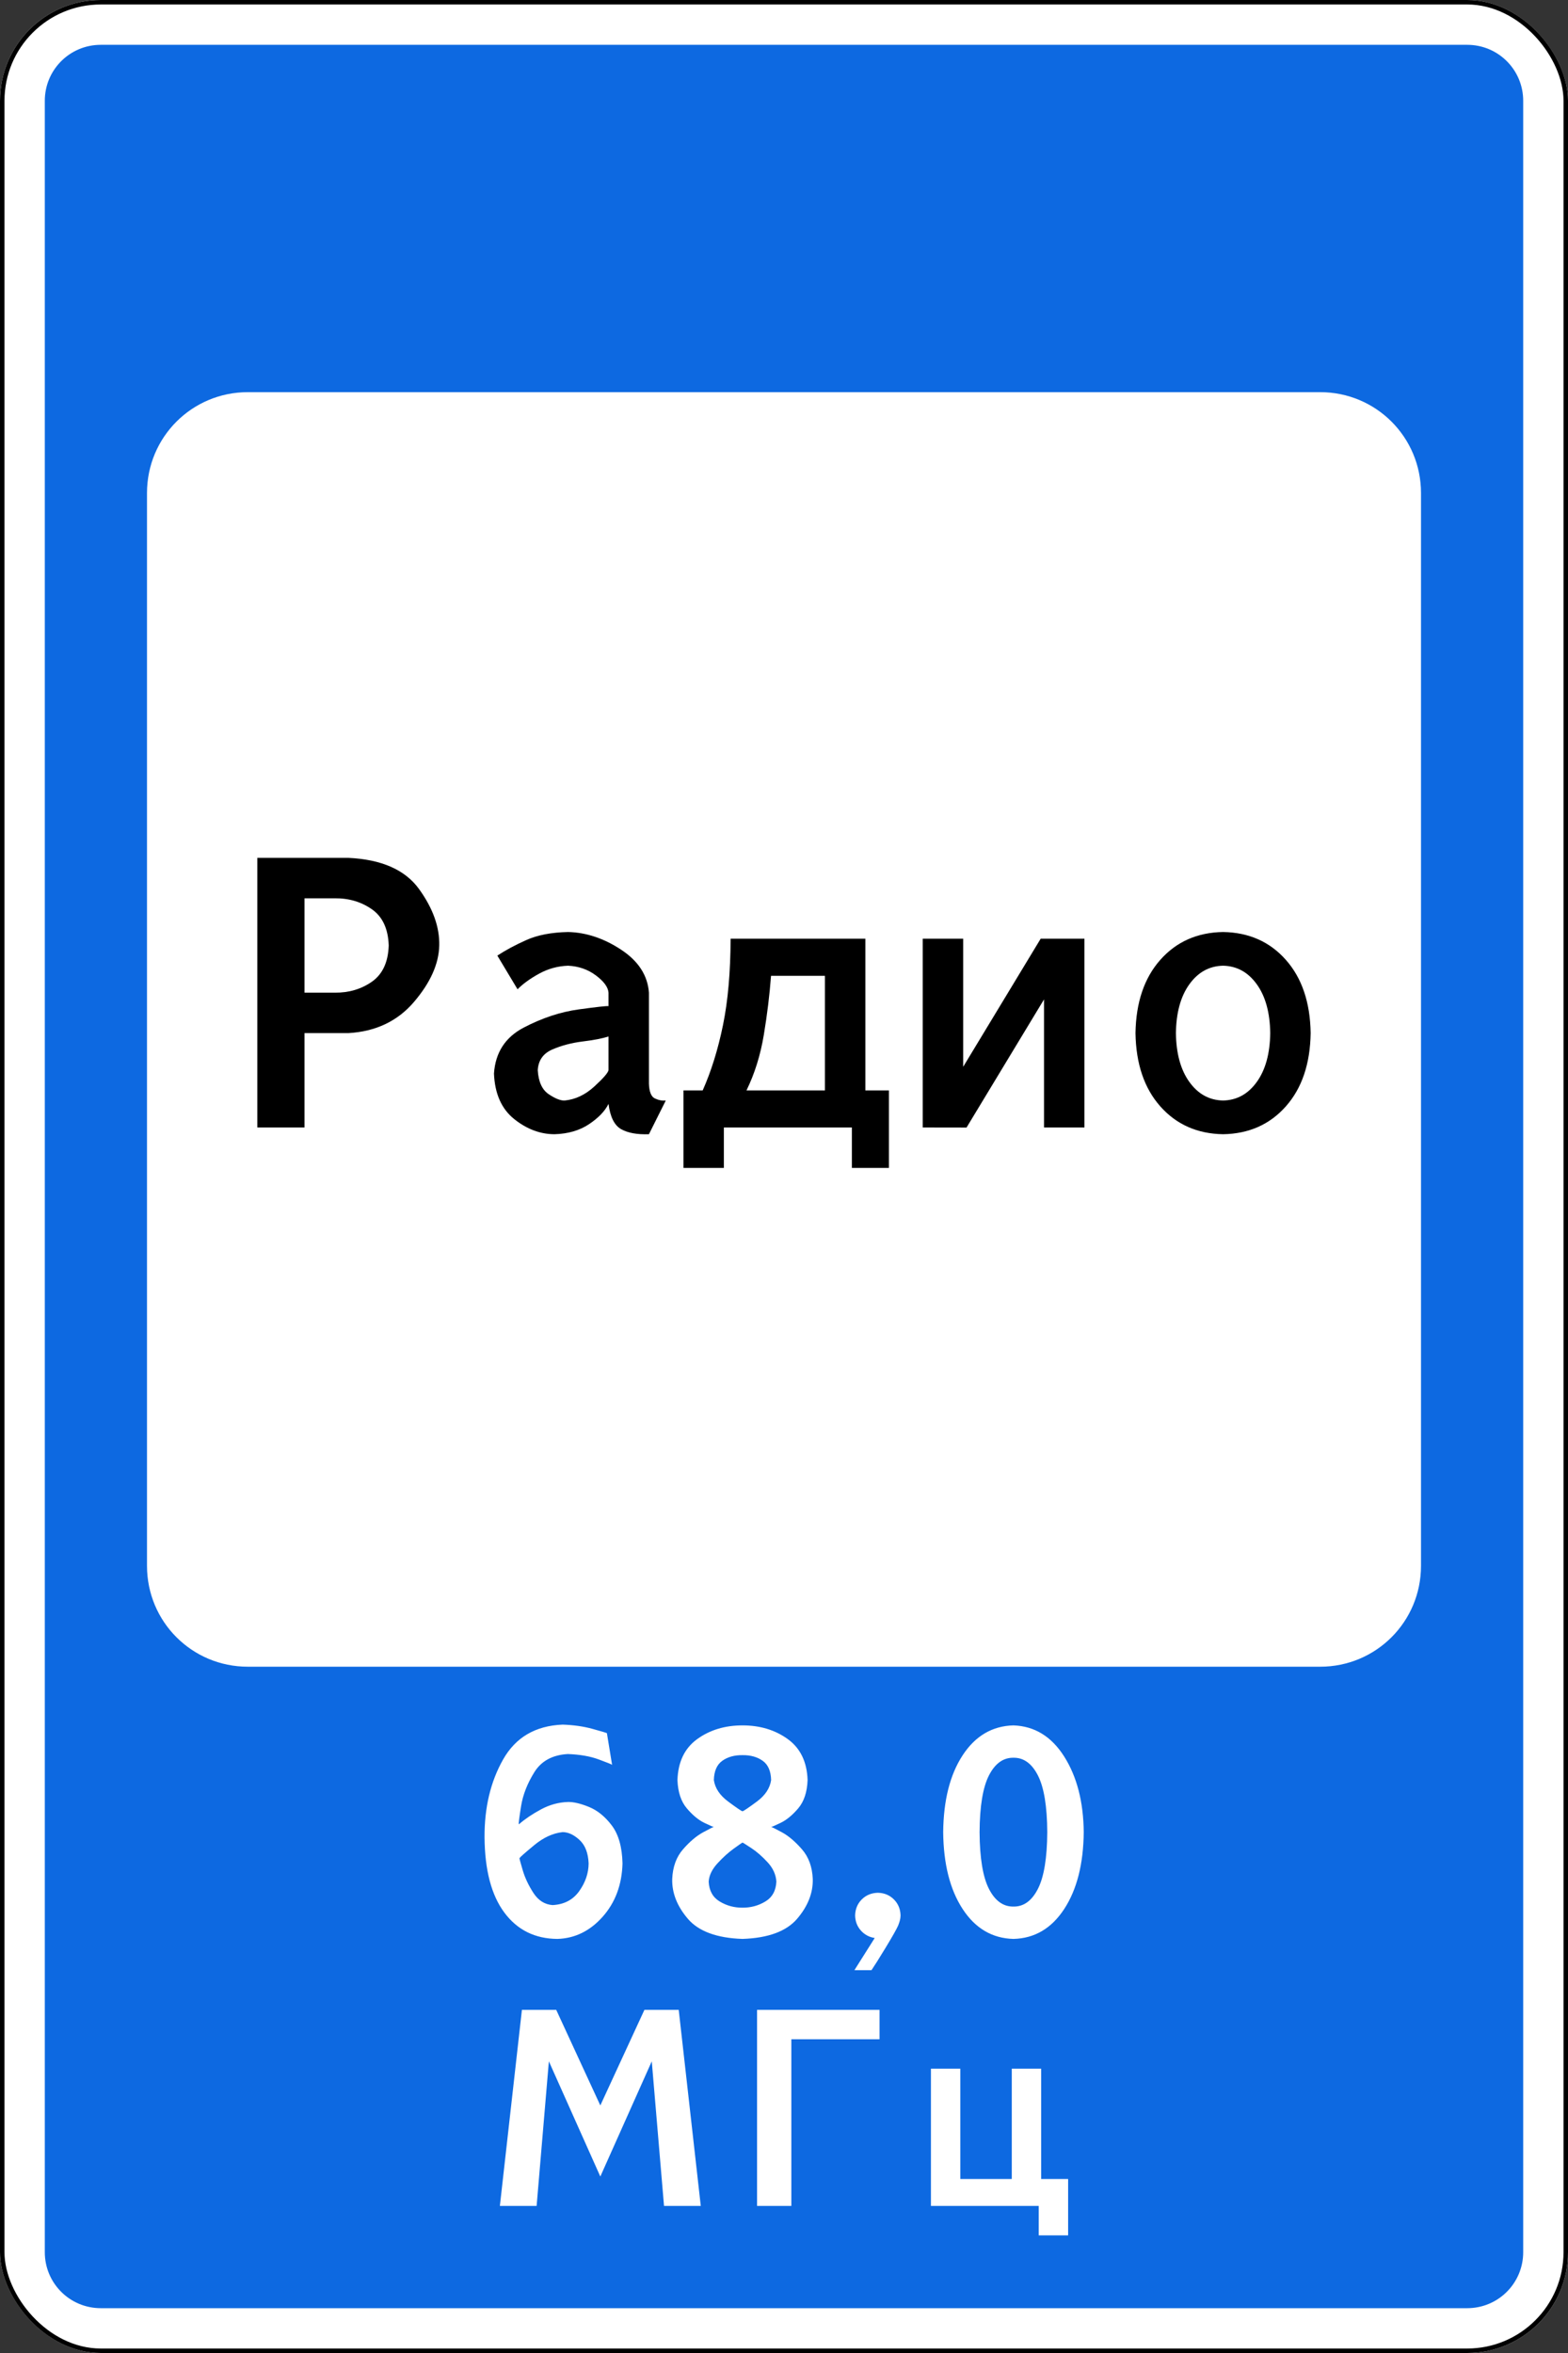 <?xml version="1.0" encoding="UTF-8" standalone="no"?><!--Created with Inkscape (http://www.inkscape.org/)--><svg xmlns:dc="http://purl.org/dc/elements/1.1/" xmlns:cc="http://creativecommons.org/ns#" xmlns:rdf="http://www.w3.org/1999/02/22-rdf-syntax-ns#" xmlns:svg="http://www.w3.org/2000/svg" xmlns="http://www.w3.org/2000/svg" xmlns:sodipodi="http://sodipodi.sourceforge.net/DTD/sodipodi-0.dtd" xmlns:inkscape="http://www.inkscape.org/namespaces/inkscape" width="700" height="1050" id="svg2" version="1.1" inkscape:version="0.48.4 r9939" sodipodi:docname="7.12.svg"><rect width="100%" height="100%" fill="#333333" stroke="none"/><title id="title3002">7.15 Зона приёма радиостанции, передающей информацию о дорожном движении</title><defs id="defs4"/><sodipodi:namedview id="base" pagecolor="#ffffff" bordercolor="#666666" borderopacity="1.0" inkscape:pageopacity="0.0" inkscape:pageshadow="2" inkscape:zoom="1" inkscape:cx="367.17518" inkscape:cy="634.74237" inkscape:document-units="px" inkscape:current-layer="layer1" showgrid="false" inkscape:window-width="1920" inkscape:window-height="1024" inkscape:window-x="-4" inkscape:window-y="-4" inkscape:window-maximized="1" showguides="true" inkscape:guide-bbox="true"/><g inkscape:label="Layer 1" inkscape:groupmode="layer" id="layer1" transform="translate(0,-2.362)"><rect style="color:#000000;fill:#ffffff;fill-opacity:1;fill-rule:nonzero;stroke:none;stroke-width:3.543;marker:none;visibility:visible;display:inline;overflow:visible;enable-background:accumulate;opacity:1" id="rect10481" width="700" height="1050" x="0" y="2.362" rx="45" ry="45"/><path style="color:#000000;fill:#0d69e1;fill-opacity:1;fill-rule:nonzero;stroke:none;stroke-width:3.543;marker:none;visibility:visible;display:inline;overflow:visible;enable-background:accumulate;opacity:1" d="M 45 20 C 31.15 20 20 31.15 20 45 L 20 1005 C 20 1018.85 31.15 1030 45 1030 L 655 1030 C 668.85 1030 680 1018.85 680 1005 L 680 45 C 680 31.15 668.85 20 655 20 L 45 20 z M 110.625 175 L 589.375 175 C 614.305 175 634.375 195.07 634.375 220 L 634.375 698.75 C 634.375 723.68 614.305 743.75 589.375 743.75 L 110.625 743.75 C 85.695 743.75 65.625 723.68 65.625 698.75 L 65.625 220 C 65.625 195.07 85.695 175 110.625 175 z M 251.156 769.594 C 256.047 769.753 260.512 770.386 264.531 771.5 C 268.55 772.614 270.695 773.247 270.938 773.406 L 273.25 787.531 C 273.08 787.331 271.082 786.529 267.281 785.125 C 263.48 783.721 258.899 782.919 253.5 782.719 C 246.644 783.106 241.661 785.808 238.531 790.844 C 235.402 795.88 233.43 800.933 232.625 805.969 C 231.819 811.005 231.477 813.706 231.594 814.094 C 234.468 811.645 237.786 809.409 241.594 807.375 C 245.402 805.341 249.381 804.25 253.5 804.125 C 255.996 804.054 259.119 804.778 262.906 806.312 C 266.694 807.847 270.112 810.606 273.125 814.594 C 276.138 818.581 277.734 824.242 277.906 831.531 C 277.64 841.07 274.672 849.001 269.031 855.344 C 263.39 861.687 256.664 864.977 248.844 865.219 C 238.845 865.146 230.943 861.24 225.156 853.469 C 219.37 845.697 216.434 834.505 216.312 819.906 C 216.24 806.625 219.001 795.034 224.594 785.156 C 230.186 775.278 239.027 770.092 251.156 769.594 z M 331.469 769.938 C 339.289 769.938 346.015 771.964 351.656 776.031 C 357.297 780.099 360.265 786.209 360.531 794.344 C 360.33 799.724 358.924 803.944 356.312 807 C 353.701 810.056 351.08 812.189 348.469 813.438 C 345.858 814.686 344.451 815.293 344.25 815.25 C 344.479 815.236 346.11 816.035 349.094 817.656 C 352.078 819.278 355.047 821.821 358.031 825.25 C 361.015 828.679 362.614 833.091 362.844 838.5 C 362.989 844.698 360.669 850.602 355.875 856.219 C 351.081 861.836 342.945 864.831 331.469 865.219 C 319.993 864.831 311.856 861.836 307.062 856.219 C 302.269 850.602 299.948 844.698 300.094 838.5 C 300.323 833.091 301.922 828.679 304.906 825.25 C 307.89 821.821 310.891 819.278 313.875 817.656 C 316.859 816.035 318.458 815.236 318.688 815.25 C 318.487 815.293 317.08 814.686 314.469 813.438 C 311.858 812.189 309.267 810.056 306.656 807 C 304.045 803.944 302.638 799.724 302.438 794.344 C 302.704 786.209 305.64 780.099 311.281 776.031 C 316.922 771.964 323.649 769.938 331.469 769.938 z M 452.438 769.938 C 461.88 770.273 469.428 774.896 475.094 783.844 C 480.759 792.791 483.667 804.029 483.812 817.562 C 483.667 831.75 480.759 843.208 475.094 851.875 C 469.428 860.542 461.88 864.977 452.438 865.219 C 442.995 864.977 435.415 860.542 429.75 851.875 C 424.085 843.208 421.208 831.75 421.062 817.562 C 421.208 803.375 424.085 791.949 429.75 783.281 C 435.415 774.614 442.995 770.18 452.438 769.938 z M 331.469 783.219 C 327.886 783.174 324.89 784 322.469 785.719 C 320.048 787.438 318.784 790.321 318.688 794.344 C 319.22 797.975 321.365 801.178 325.094 803.938 C 328.822 806.698 330.936 808.136 331.469 808.281 C 332.001 808.136 334.147 806.698 337.875 803.938 C 341.603 801.178 343.717 797.975 344.25 794.344 C 344.153 790.321 342.89 787.438 340.469 785.719 C 338.048 784 335.052 783.174 331.469 783.219 z M 452.438 784.375 C 447.886 784.306 444.225 786.924 441.5 792.25 C 438.775 797.576 437.382 806.011 437.312 817.562 C 437.382 829.114 438.775 837.58 441.5 842.906 C 444.225 848.233 447.886 850.85 452.438 850.781 C 456.989 850.85 460.618 848.233 463.344 842.906 C 466.069 837.58 467.462 829.114 467.531 817.562 C 467.462 806.011 466.069 797.576 463.344 792.25 C 460.618 786.924 456.989 784.306 452.438 784.375 z M 251.156 817.562 C 246.795 818.047 242.592 819.986 238.5 823.375 C 234.408 826.765 232.2 828.703 231.906 829.188 C 231.892 829.446 232.381 831.268 233.375 834.625 C 234.369 837.982 235.95 841.33 238.125 844.688 C 240.3 848.045 243.16 849.867 246.688 850.125 C 251.862 849.859 255.827 847.773 258.594 843.875 C 261.361 839.977 262.754 835.865 262.781 831.531 C 262.588 826.883 261.237 823.387 258.719 821.062 C 256.201 818.738 253.674 817.563 251.156 817.562 z M 331.469 822.219 C 331.282 822.283 329.987 823.194 327.562 824.938 C 325.138 826.681 322.706 828.884 320.281 831.531 C 317.857 834.178 316.561 836.88 316.375 839.656 C 316.569 843.699 318.214 846.667 321.312 848.531 C 324.411 850.395 327.789 851.305 331.469 851.281 C 335.149 851.305 338.557 850.395 341.656 848.531 C 344.755 846.667 346.4 843.699 346.594 839.656 C 346.407 836.514 345.081 833.626 342.656 831 C 340.232 828.375 337.831 826.28 335.406 824.688 C 332.982 823.095 331.655 822.262 331.469 822.219 z M 391.906 844.625 C 394.775 844.697 397.157 845.689 399.062 847.594 C 400.967 849.499 401.959 851.881 402.031 854.75 C 402.02 855.566 401.901 856.374 401.688 857.125 C 401.474 857.876 401.219 858.598 400.938 859.312 C 400.147 861.054 398.261 864.38 395.281 869.281 C 392.302 874.182 390.226 877.464 389.062 879.156 L 381.438 879.156 L 390.5 864.812 C 387.974 864.42 385.906 863.277 384.281 861.438 C 382.656 859.598 381.806 857.368 381.75 854.75 C 381.822 851.881 382.814 849.499 384.719 847.594 C 386.624 845.689 389.037 844.697 391.906 844.625 z M 233 896.875 L 248.312 896.875 L 268 939.531 L 287.688 896.875 L 303 896.875 L 312.844 984.375 L 296.438 984.375 L 290.969 919.844 L 268 971.25 L 245.031 919.844 L 239.562 984.375 L 223.156 984.375 L 233 896.875 z M 337.969 896.875 L 392.656 896.875 L 392.656 910 L 353.281 910 L 353.281 984.375 L 337.969 984.375 L 337.969 896.875 z M 415.594 923.125 L 428.719 923.125 L 428.719 972.344 L 451.688 972.344 L 451.688 923.125 L 464.812 923.125 L 464.812 972.344 L 476.844 972.344 L 476.844 997.5 L 463.719 997.5 L 463.719 984.375 L 415.594 984.375 L 415.594 923.125 z " transform="translate(0,2.362)" id="rect10483"/><rect ry="44" rx="44" y="3.362" x="1" height="1048" width="698" id="rect10490" style="color:#000000;fill:none;stroke:#000000;stroke-width:2;stroke-miterlimit:4;stroke-opacity:1;stroke-dasharray:none;marker:none;visibility:visible;display:inline;overflow:visible;enable-background:accumulate;opacity:1"/><g style="font-size:214.847px;font-style:normal;font-variant:normal;font-weight:normal;font-stretch:normal;line-height:125%;letter-spacing:-10.281px;word-spacing:0px;opacity:1;fill:#000000;fill-opacity:1;stroke:none;font-family:Arial;-inkscape-font-specification:Arial" id="text15036"><path d="m 114.884,385.175 0,120.312 21.055,0 0,-42.109 19.551,0 c 12.219,-0.689 21.995,-5.326 29.326,-13.911 7.331,-8.585 11.091,-16.982 11.279,-25.19 0.188,-8.209 -2.82,-16.606 -9.023,-25.19 -6.204,-8.585 -16.731,-13.222 -31.582,-13.911 z m 21.055,18.047 13.535,0 c 6.266,-0.062 11.781,1.567 16.543,4.888 4.762,3.321 7.269,8.71 7.52,16.167 -0.251,7.457 -2.757,12.846 -7.52,16.167 -4.762,3.321 -10.277,4.95 -16.543,4.888 l -13.535,0 z" style="fill:#000000;font-family:Russian Road Sign;-inkscape-font-specification:Russian Road Sign" id="path15122"/><path d="m 253.608,418.261 c -7.426,0.157 -13.629,1.347 -18.611,3.572 -4.982,2.225 -9.305,4.543 -12.971,6.956 l 9.023,15.039 c 2.35,-2.412 5.546,-4.731 9.587,-6.956 4.042,-2.224 8.365,-3.415 12.971,-3.572 4.7,0.219 8.835,1.661 12.407,4.324 3.572,2.663 5.452,5.232 5.64,7.708 l 0,6.016 c -0.631,-0.158 -5.05,0.325 -13.257,1.448 -8.207,1.123 -16.413,3.834 -24.619,8.132 -8.207,4.298 -12.625,11.131 -13.257,20.498 0.376,9.023 3.384,15.791 9.023,20.303 5.64,4.512 11.655,6.768 18.047,6.768 6.078,-0.188 11.217,-1.692 15.415,-4.512 4.198,-2.82 7.081,-5.828 8.647,-9.023 0.752,5.828 2.632,9.587 5.64,11.279 3.008,1.692 7.143,2.444 12.407,2.256 l 7.52,-15.039 c -1.629,0.157 -3.259,-0.157 -4.888,-0.94 -1.629,-0.783 -2.507,-2.976 -2.632,-6.58 l 0,-40.605 c -0.564,-7.707 -4.7,-14.099 -12.407,-19.175 -7.708,-5.076 -15.603,-7.707 -23.687,-7.896 z m 18.047,46.621 0,15.039 c -0.251,1.222 -2.381,3.666 -6.392,7.332 -4.01,3.666 -8.397,5.734 -13.159,6.204 -1.817,0.094 -4.198,-0.846 -7.144,-2.82 -2.945,-1.974 -4.574,-5.546 -4.888,-10.715 0.251,-4.391 2.423,-7.473 6.517,-9.246 4.094,-1.773 8.606,-2.961 13.535,-3.565 4.929,-0.603 8.773,-1.346 11.53,-2.228 z" style="fill:#000000;font-family:Russian Road Sign;-inkscape-font-specification:Russian Road Sign" id="path15124"/><path d="m 326.164,421.268 c -0.049,14.891 -1.186,27.755 -3.411,38.591 -2.225,10.836 -5.241,20.531 -9.05,29.084 l -8.594,0 0,34.59 18.047,0 0,-18.047 57.148,0 0,18.047 16.543,0 0,-34.59 -10.527,0 0,-67.676 z m 18.047,16.543 24.062,0 0,51.133 -35.02,0 c 3.652,-7.475 6.23,-15.728 7.734,-24.761 1.504,-9.032 2.578,-17.823 3.223,-26.372 z" style="fill:#000000;font-family:Russian Road Sign;-inkscape-font-specification:Russian Road Sign" id="path15126"/><path d="m 411.94,421.268 0,84.219 19.551,0.031 34.59,-57.179 0,57.148 18.047,0 0,-84.219 -19.551,0 -34.59,57.148 0,-57.148 z" style="fill:#000000;font-family:Russian Road Sign;-inkscape-font-specification:Russian Road Sign" id="path15128"/><path d="m 546.015,418.261 c -11.499,0.188 -20.835,4.324 -28.01,12.407 -7.175,8.084 -10.872,18.987 -11.091,32.71 0.219,13.723 3.916,24.626 11.091,32.71 7.175,8.084 16.512,12.219 28.01,12.407 11.499,-0.188 20.835,-4.324 28.01,-12.407 7.175,-8.083 10.872,-18.987 11.091,-32.71 -0.219,-13.723 -3.917,-24.626 -11.091,-32.71 -7.175,-8.083 -16.512,-12.219 -28.01,-12.407 z m 0,15.039 c 6.141,0.125 11.154,2.883 15.039,8.271 3.885,5.389 5.89,12.658 6.016,21.807 -0.125,9.149 -2.131,16.418 -6.016,21.807 -3.885,5.389 -8.898,8.146 -15.039,8.271 -6.141,-0.125 -11.154,-2.882 -15.039,-8.271 -3.885,-5.389 -5.89,-12.658 -6.016,-21.807 0.125,-9.149 2.131,-16.418 6.016,-21.807 3.885,-5.389 8.898,-8.146 15.039,-8.271 z" style="fill:#000000;font-family:Russian Road Sign;-inkscape-font-specification:Russian Road Sign" id="path15130"/></g></g></svg>